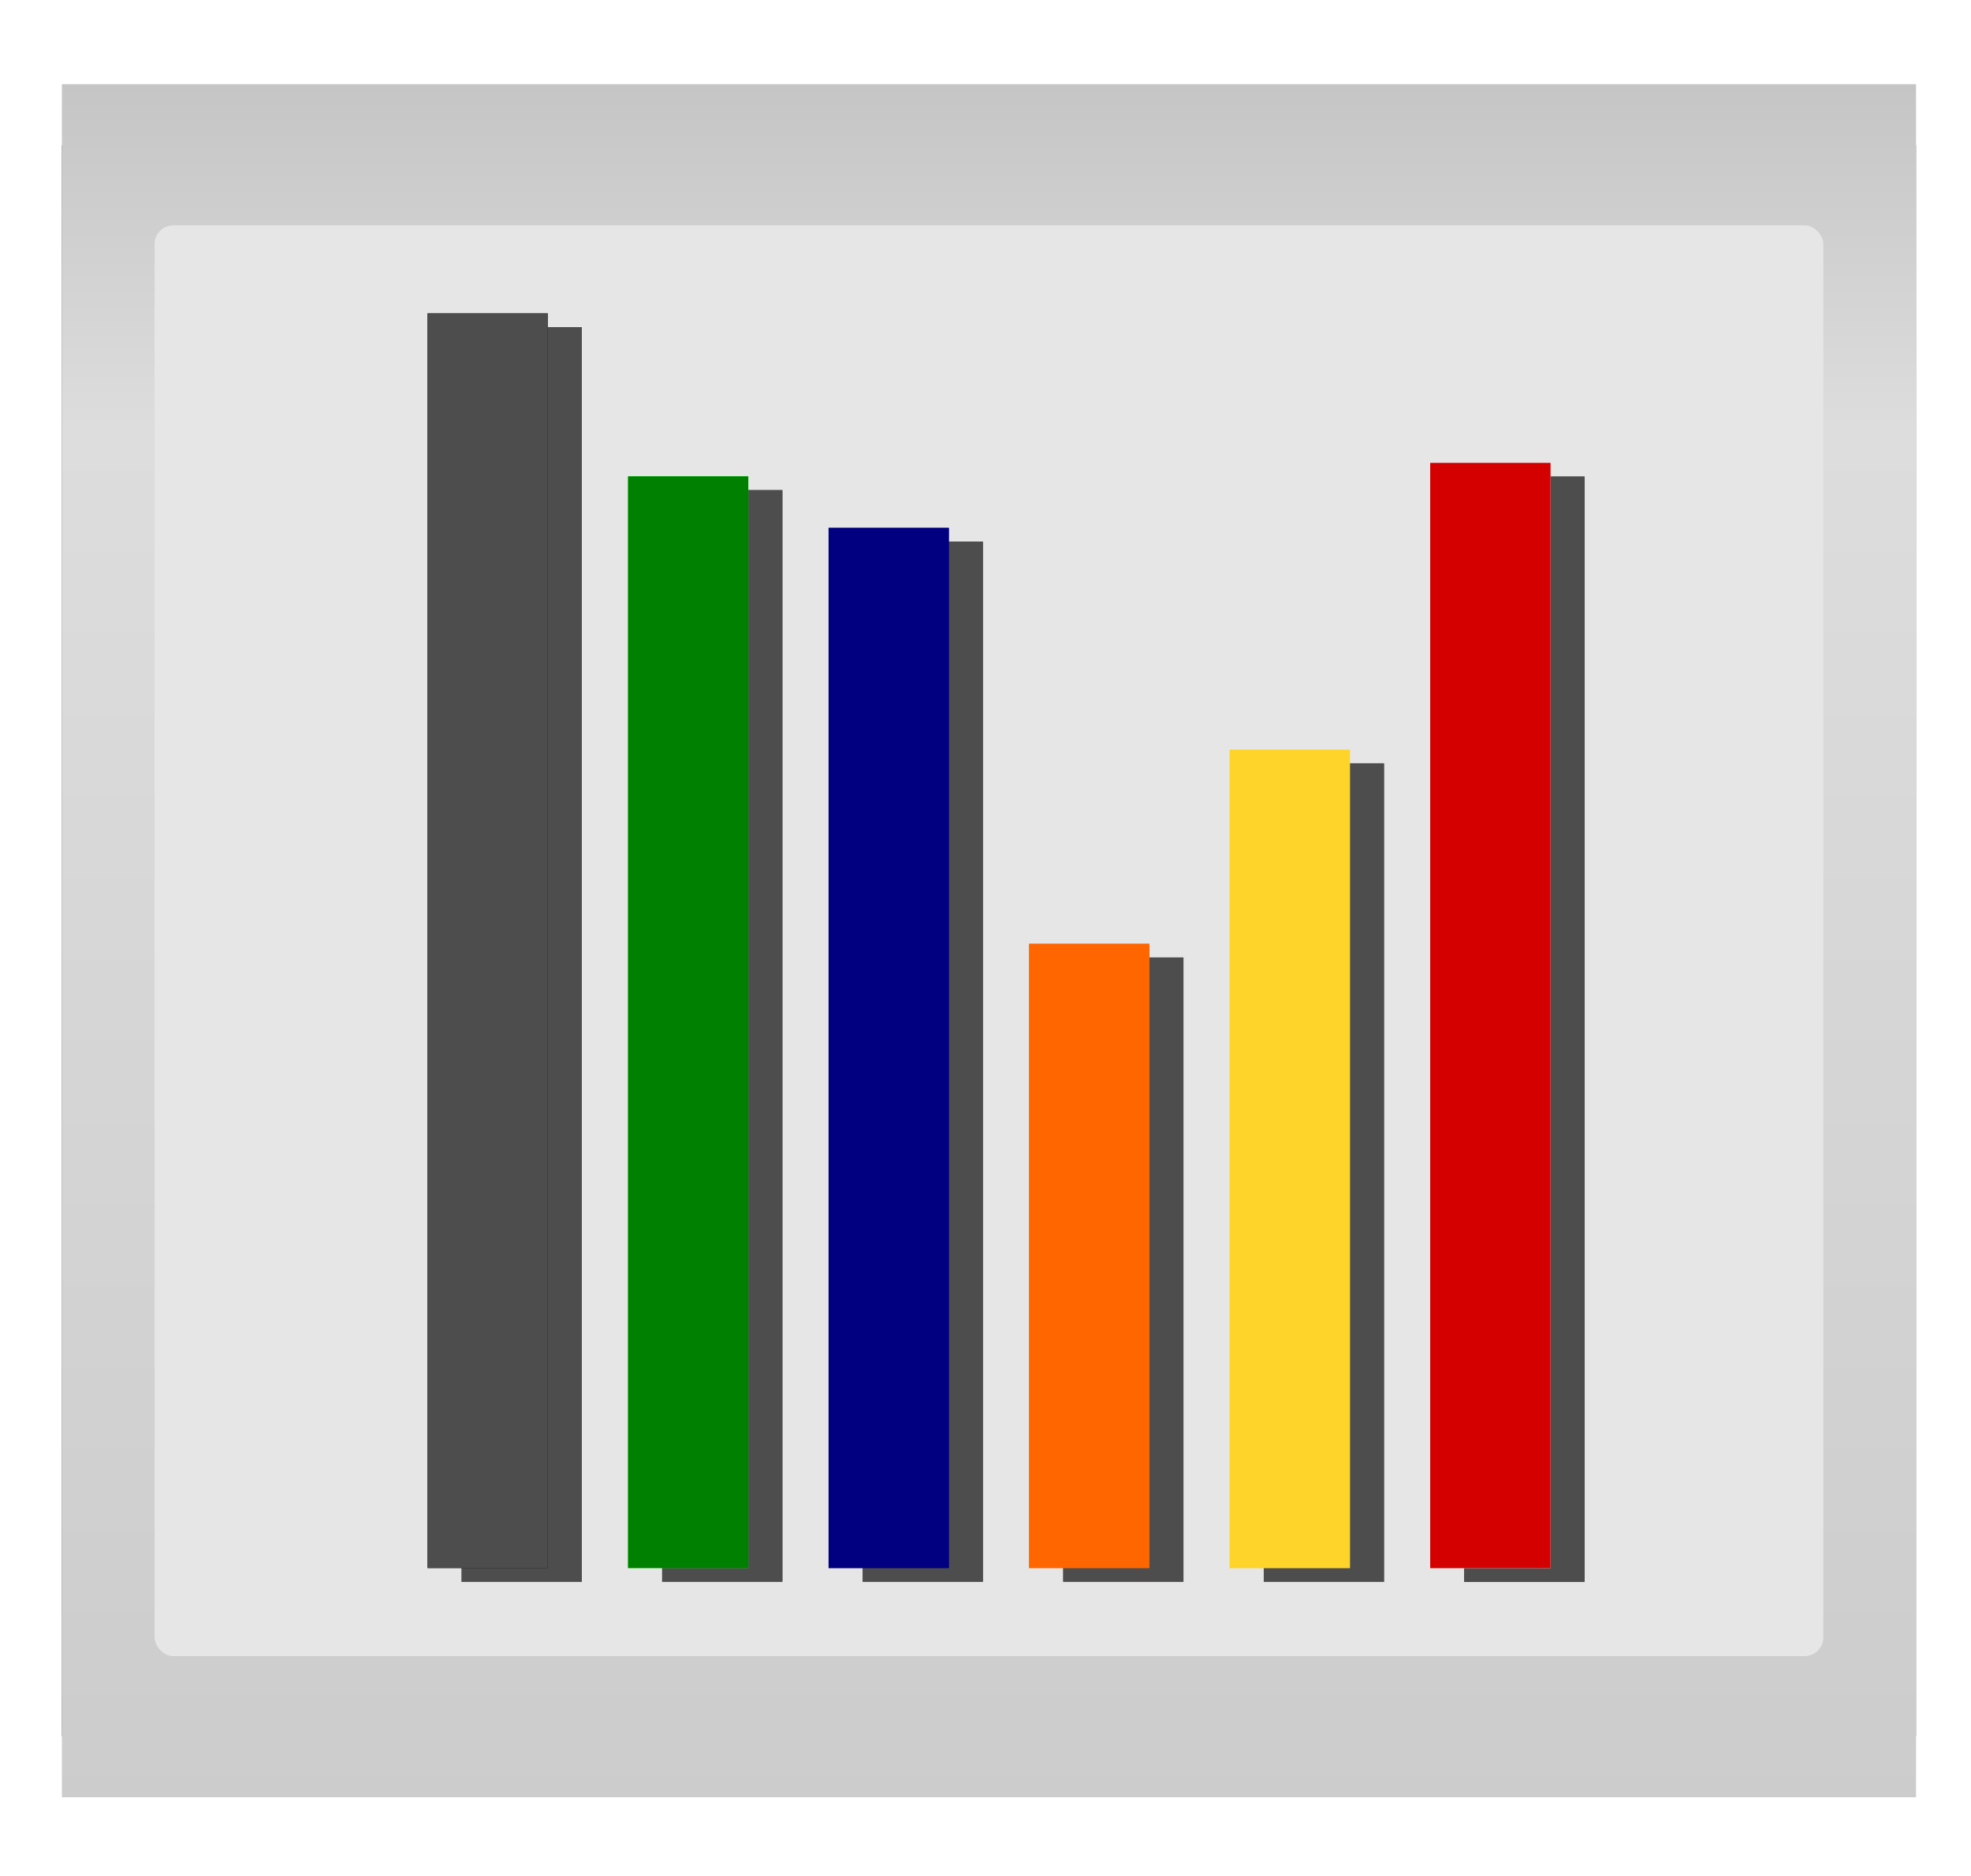 <?xml version="1.0" encoding="UTF-8" standalone="no"?>
<!-- Created with Inkscape (http://www.inkscape.org/) -->
<svg
   xmlns:dc="http://purl.org/dc/elements/1.1/"
   xmlns:cc="http://creativecommons.org/ns#"
   xmlns:rdf="http://www.w3.org/1999/02/22-rdf-syntax-ns#"
   xmlns:svg="http://www.w3.org/2000/svg"
   xmlns="http://www.w3.org/2000/svg"
   xmlns:xlink="http://www.w3.org/1999/xlink"
   xmlns:sodipodi="http://sodipodi.sourceforge.net/DTD/sodipodi-0.dtd"
   xmlns:inkscape="http://www.inkscape.org/namespaces/inkscape"
   width="894.762"
   height="851.899"
   id="svg3269"
   sodipodi:version="0.32"
   inkscape:version="0.46dev+devel"
   sodipodi:docbase="/home/mart/Documents/artwork"
   sodipodi:docname="hawk88_Statistics_2.svg"
   inkscape:output_extension="org.inkscape.output.svg.inkscape"
   version="1.0"
   inkscape:export-filename="C:\joanna\Gfx\drawings_vector\nature_plants\hawk88_Statistics.png"
   inkscape:export-xdpi="23.095333"
   inkscape:export-ydpi="23.095333">
  <defs
     id="defs3271">
    <linearGradient
       id="linearGradient5105">
      <stop
         id="stop5107"
         offset="0"
         style="stop-color:#cbcbcb;stop-opacity:1;" />
      <stop
         style="stop-color:#dddddd;stop-opacity:1;"
         offset="0.81"
         id="stop5113" />
      <stop
         id="stop5109"
         offset="1"
         style="stop-color:#c5c5c5;stop-opacity:1;" />
    </linearGradient>
    <filter
       inkscape:collect="always"
       id="filter3387">
      <feGaussianBlur
         inkscape:collect="always"
         stdDeviation="1.877"
         id="feGaussianBlur3389" />
    </filter>
    <linearGradient
       inkscape:collect="always"
       xlink:href="#linearGradient5105"
       id="linearGradient4298"
       gradientUnits="userSpaceOnUse"
       gradientTransform="matrix(1.888,0,0,13.236,10.373,188.86)"
       spreadMethod="pad"
       x1="179.851"
       y1="101.626"
       x2="179.851"
       y2="41.516" />
    <linearGradient
       inkscape:collect="always"
       xlink:href="#linearGradient5105"
       id="linearGradient4336"
       gradientUnits="userSpaceOnUse"
       gradientTransform="matrix(1.888,0,0,13.236,10.373,188.86)"
       spreadMethod="pad"
       x1="179.851"
       y1="101.626"
       x2="179.851"
       y2="41.516" />
    <linearGradient
       inkscape:collect="always"
       xlink:href="#linearGradient5105"
       id="linearGradient2210"
       gradientUnits="userSpaceOnUse"
       gradientTransform="matrix(1.888,0,0,13.236,-36.788,-479.856)"
       spreadMethod="pad"
       x1="179.851"
       y1="101.626"
       x2="179.851"
       y2="41.516" />
    <linearGradient
       inkscape:collect="always"
       xlink:href="#linearGradient5105"
       id="linearGradient2241"
       gradientUnits="userSpaceOnUse"
       gradientTransform="matrix(1.888,0,0,13.236,-87.928,-454.35)"
       spreadMethod="pad"
       x1="179.851"
       y1="101.626"
       x2="179.851"
       y2="41.516" />
    <linearGradient
       y2="41.516"
       x2="179.851"
       y1="101.626"
       x1="179.851"
       spreadMethod="pad"
       gradientTransform="matrix(0.171,0,0,1.197,132.153,242.329)"
       gradientUnits="userSpaceOnUse"
       id="linearGradient8013"
       xlink:href="#linearGradient5105"
       inkscape:collect="always" />
    <linearGradient
       id="linearGradient2662">
      <stop
         style="stop-color:#cbcbcb;stop-opacity:1;"
         offset="0"
         id="stop2664" />
      <stop
         id="stop2666"
         offset="0.81"
         style="stop-color:#dddddd;stop-opacity:1;" />
      <stop
         style="stop-color:#c5c5c5;stop-opacity:1;"
         offset="1"
         id="stop2668" />
    </linearGradient>
    <filter
       id="filter10367"
       inkscape:collect="always">
      <feGaussianBlur
         id="feGaussianBlur10369"
         stdDeviation="0.907"
         inkscape:collect="always" />
    </filter>
    <linearGradient
       inkscape:collect="always"
       xlink:href="#linearGradient5105"
       id="linearGradient2745"
       gradientUnits="userSpaceOnUse"
       gradientTransform="matrix(0.171,0,0,1.197,132.153,242.329)"
       spreadMethod="pad"
       x1="179.851"
       y1="101.626"
       x2="179.851"
       y2="41.516" />
    <linearGradient
       inkscape:collect="always"
       xlink:href="#linearGradient5105"
       id="linearGradient2779"
       gradientUnits="userSpaceOnUse"
       gradientTransform="matrix(1.955,0,0,13.703,-55.725,-505.173)"
       spreadMethod="pad"
       x1="179.851"
       y1="101.626"
       x2="179.851"
       y2="41.516" />
  </defs>
  <sodipodi:namedview
     id="base"
     pagecolor="#ffffff"
     bordercolor="#666666"
     borderopacity="1.0"
     gridtolerance="10000"
     guidetolerance="10"
     objecttolerance="10"
     inkscape:pageopacity="0.0"
     inkscape:pageshadow="2"
     inkscape:zoom="0.66557153"
     inkscape:cx="447.38113"
     inkscape:cy="425.94971"
     inkscape:document-units="px"
     inkscape:current-layer="layer1"
     inkscape:window-width="1280"
     inkscape:window-height="778"
     inkscape:window-x="0"
     inkscape:window-y="0"
     showgrid="false"
     borderlayer="true" />
  <g
     inkscape:label="Layer 1"
     inkscape:groupmode="layer"
     id="layer1"
     transform="translate(51.14,-25.505)">
    <rect
       style="fill:#666666;fill-opacity:1;stroke:none;stroke-opacity:1;filter:url(#filter3387)"
       id="rect7946"
       width="73.545"
       height="63.118"
       x="135.008"
       y="294.458"
       inkscape:export-filename="/var/www/callorganizer/templates/BellenTell/img/tableheader2.png"
       inkscape:export-xdpi="90"
       inkscape:export-ydpi="90"
       transform="matrix(11.445,0,0,11.445,-1568.228,-3278.648)" />
    <rect
       inkscape:export-ydpi="90"
       inkscape:export-xdpi="90"
       inkscape:export-filename="/var/www/callorganizer/templates/BellenTell/img/tableheader2.png"
       y="63.715"
       x="-23.048"
       height="777.864"
       width="841.729"
       id="rect7948"
       style="fill:url(#linearGradient2779);fill-opacity:1;stroke:none;stroke-opacity:1" />
    <rect
       ry="8.505"
       y="127.822"
       x="19.038"
       height="649.65"
       width="757.556"
       id="rect7950"
       style="fill:#e6e6e6;fill-opacity:1;stroke:none;stroke-width:0.276;stroke-miterlimit:4;stroke-dasharray:none;stroke-opacity:1" />
    <g
       id="g10161"
       style="fill:#4d4d4d;filter:url(#filter10367)"
       transform="matrix(11.445,0,0,11.445,-1552.734,-3272.398)">
      <rect
         style="fill:#4d4d4d;fill-opacity:1;stroke:none;stroke-width:1.3;stroke-miterlimit:4;stroke-dasharray:none;stroke-opacity:1"
         id="rect10163"
         width="43.841"
         height="4.769"
         x="307.064"
         y="-194.051"
         transform="matrix(0,1,-1,0,0,0)" />
      <rect
         y="-194.051"
         x="307.064"
         height="4.769"
         width="43.841"
         id="rect10165"
         style="fill:#4d4d4d;fill-opacity:1;stroke:none;stroke-width:1.3;stroke-miterlimit:4;stroke-dasharray:none;stroke-opacity:1"
         transform="matrix(0,1,-1,0,0,0)" />
      <rect
         style="fill:#4d4d4d;fill-opacity:1;stroke:none;stroke-width:1.3;stroke-miterlimit:4;stroke-dasharray:none;stroke-opacity:1"
         id="rect10167"
         width="32.464"
         height="4.769"
         x="318.441"
         y="-186.097"
         transform="matrix(0,1,-1,0,0,0)" />
      <rect
         transform="matrix(0,1,-1,0,0,0)"
         y="-194.051"
         x="307.064"
         height="4.769"
         width="43.841"
         id="rect10169"
         style="fill:#4d4d4d;fill-opacity:1;stroke:none;stroke-width:1.3;stroke-miterlimit:4;stroke-dasharray:none;stroke-opacity:1" />
      <rect
         y="-178.142"
         x="326.141"
         height="4.769"
         width="24.764"
         id="rect10171"
         style="fill:#4d4d4d;fill-opacity:1;stroke:none;stroke-width:1.3;stroke-miterlimit:4;stroke-dasharray:none;stroke-opacity:1"
         transform="matrix(0,1,-1,0,0,0)" />
      <rect
         transform="matrix(0,1,-1,0,0,0)"
         style="fill:#4d4d4d;fill-opacity:1;stroke:none;stroke-width:1.3;stroke-miterlimit:4;stroke-dasharray:none;stroke-opacity:1"
         id="rect10173"
         width="43.841"
         height="4.769"
         x="307.064"
         y="-194.051" />
      <rect
         style="fill:#4d4d4d;fill-opacity:1;stroke:none;stroke-width:1.3;stroke-miterlimit:4;stroke-dasharray:none;stroke-opacity:1"
         id="rect10175"
         width="41.267"
         height="4.769"
         x="309.638"
         y="-170.188"
         transform="matrix(0,1,-1,0,0,0)" />
      <rect
         transform="matrix(0,1,-1,0,0,0)"
         y="-186.097"
         x="318.441"
         height="4.769"
         width="32.464"
         id="rect10177"
         style="fill:#4d4d4d;fill-opacity:1;stroke:none;stroke-width:1.3;stroke-miterlimit:4;stroke-dasharray:none;stroke-opacity:1" />
      <rect
         y="-162.234"
         x="307.595"
         height="4.769"
         width="43.31"
         id="rect10179"
         style="fill:#4d4d4d;fill-opacity:1;stroke:none;stroke-width:1.3;stroke-miterlimit:4;stroke-dasharray:none;stroke-opacity:1"
         transform="matrix(0,1,-1,0,0,0)" />
      <rect
         transform="matrix(0,1,-1,0,0,0)"
         style="fill:#4d4d4d;fill-opacity:1;stroke:none;stroke-width:1.3;stroke-miterlimit:4;stroke-dasharray:none;stroke-opacity:1"
         id="rect10181"
         width="24.764"
         height="4.769"
         x="326.141"
         y="-178.142" />
      <rect
         style="fill:#4d4d4d;fill-opacity:1;stroke:none;stroke-width:1.3;stroke-miterlimit:4;stroke-dasharray:none;stroke-opacity:1"
         id="rect10183"
         width="49.775"
         height="4.769"
         x="301.13"
         y="-154.279"
         transform="matrix(0,1,-1,0,0,0)" />
      <rect
         transform="matrix(0,1,-1,0,0,0)"
         y="-170.188"
         x="309.638"
         height="4.769"
         width="41.267"
         id="rect10185"
         style="fill:#4d4d4d;fill-opacity:1;stroke:none;stroke-width:1.3;stroke-miterlimit:4;stroke-dasharray:none;stroke-opacity:1" />
      <rect
         transform="matrix(0,1,-1,0,0,0)"
         style="fill:#4d4d4d;fill-opacity:1;stroke:none;stroke-width:1.3;stroke-miterlimit:4;stroke-dasharray:none;stroke-opacity:1"
         id="rect10187"
         width="43.31"
         height="4.769"
         x="307.595"
         y="-162.234" />
      <rect
         transform="matrix(0,1,-1,0,0,0)"
         y="-154.279"
         x="301.13"
         height="4.769"
         width="49.775"
         id="rect10189"
         style="fill:#4d4d4d;fill-opacity:1;stroke:none;stroke-width:1.3;stroke-miterlimit:4;stroke-dasharray:none;stroke-opacity:1" />
    </g>
    <rect
       style="fill:#cccccc;fill-opacity:1;stroke:none;stroke-width:1.3;stroke-miterlimit:4;stroke-dasharray:none;stroke-opacity:1"
       id="rect7952"
       width="501.763"
       height="54.579"
       x="235.723"
       y="-652.699"
       transform="matrix(0,1,-1,0,0,0)" />
    <rect
       y="-652.699"
       x="235.723"
       height="54.579"
       width="501.763"
       id="rect7954"
       style="fill:#ff0000;fill-opacity:1;stroke:none;stroke-width:1.3;stroke-miterlimit:4;stroke-dasharray:none;stroke-opacity:1"
       transform="matrix(0,1,-1,0,0,0)" />
    <rect
       style="fill:#ffd42a;fill-opacity:1;stroke:none;stroke-width:1.3;stroke-miterlimit:4;stroke-dasharray:none;stroke-opacity:1"
       id="rect7956"
       width="371.553"
       height="54.579"
       x="365.934"
       y="-561.662"
       transform="matrix(0,1,-1,0,0,0)" />
    <rect
       transform="matrix(0,1,-1,0,0,0)"
       y="-652.699"
       x="235.723"
       height="54.579"
       width="501.763"
       id="rect8033"
       style="fill:#cccccc;fill-opacity:1;stroke:none;stroke-width:1.3;stroke-miterlimit:4;stroke-dasharray:none;stroke-opacity:1" />
    <rect
       y="-470.624"
       x="454.063"
       height="54.579"
       width="283.423"
       id="rect7958"
       style="fill:#ff6600;fill-opacity:1;stroke:none;stroke-width:1.3;stroke-miterlimit:4;stroke-dasharray:none;stroke-opacity:1"
       transform="matrix(0,1,-1,0,0,0)" />
    <rect
       transform="matrix(0,1,-1,0,0,0)"
       style="fill:#d40000;fill-opacity:1;stroke:none;stroke-width:1.3;stroke-miterlimit:4;stroke-dasharray:none;stroke-opacity:1"
       id="rect8035"
       width="501.763"
       height="54.579"
       x="235.723"
       y="-652.699" />
    <rect
       style="fill:#000080;fill-opacity:1;stroke:none;stroke-width:1.3;stroke-miterlimit:4;stroke-dasharray:none;stroke-opacity:1"
       id="rect7960"
       width="472.302"
       height="54.579"
       x="265.185"
       y="-379.586"
       transform="matrix(0,1,-1,0,0,0)" />
    <rect
       transform="matrix(0,1,-1,0,0,0)"
       y="-561.662"
       x="365.934"
       height="54.579"
       width="371.553"
       id="rect8037"
       style="fill:#ffd42a;fill-opacity:1;stroke:none;stroke-width:1.3;stroke-miterlimit:4;stroke-dasharray:none;stroke-opacity:1" />
    <rect
       y="-288.549"
       x="241.805"
       height="54.579"
       width="495.681"
       id="rect7962"
       style="fill:#00ff00;fill-opacity:1;stroke:none;stroke-width:1.3;stroke-miterlimit:4;stroke-dasharray:none;stroke-opacity:1"
       transform="matrix(0,1,-1,0,0,0)" />
    <rect
       transform="matrix(0,1,-1,0,0,0)"
       style="fill:#ff6600;fill-opacity:1;stroke:none;stroke-width:1.3;stroke-miterlimit:4;stroke-dasharray:none;stroke-opacity:1"
       id="rect8039"
       width="283.423"
       height="54.579"
       x="454.063"
       y="-470.624" />
    <rect
       style="fill:#000000;fill-opacity:1;stroke:none;stroke-width:1.3;stroke-miterlimit:4;stroke-dasharray:none;stroke-opacity:1"
       id="rect7964"
       width="569.679"
       height="54.579"
       x="167.807"
       y="-197.511"
       transform="matrix(0,1,-1,0,0,0)" />
    <rect
       transform="matrix(0,1,-1,0,0,0)"
       y="-379.586"
       x="265.185"
       height="54.579"
       width="472.302"
       id="rect8041"
       style="fill:#000080;fill-opacity:1;stroke:none;stroke-width:1.3;stroke-miterlimit:4;stroke-dasharray:none;stroke-opacity:1" />
    <rect
       transform="matrix(0,1,-1,0,0,0)"
       style="fill:#008000;fill-opacity:1;stroke:none;stroke-width:1.3;stroke-miterlimit:4;stroke-dasharray:none;stroke-opacity:1"
       id="rect8043"
       width="495.681"
       height="54.579"
       x="241.805"
       y="-288.549" />
    <rect
       transform="matrix(0,1,-1,0,0,0)"
       y="-197.511"
       x="167.807"
       height="54.579"
       width="569.679"
       id="rect8045"
       style="fill:#4d4d4d;fill-opacity:1;stroke:none;stroke-width:1.3;stroke-miterlimit:4;stroke-dasharray:none;stroke-opacity:1" />
  </g>
</svg>
